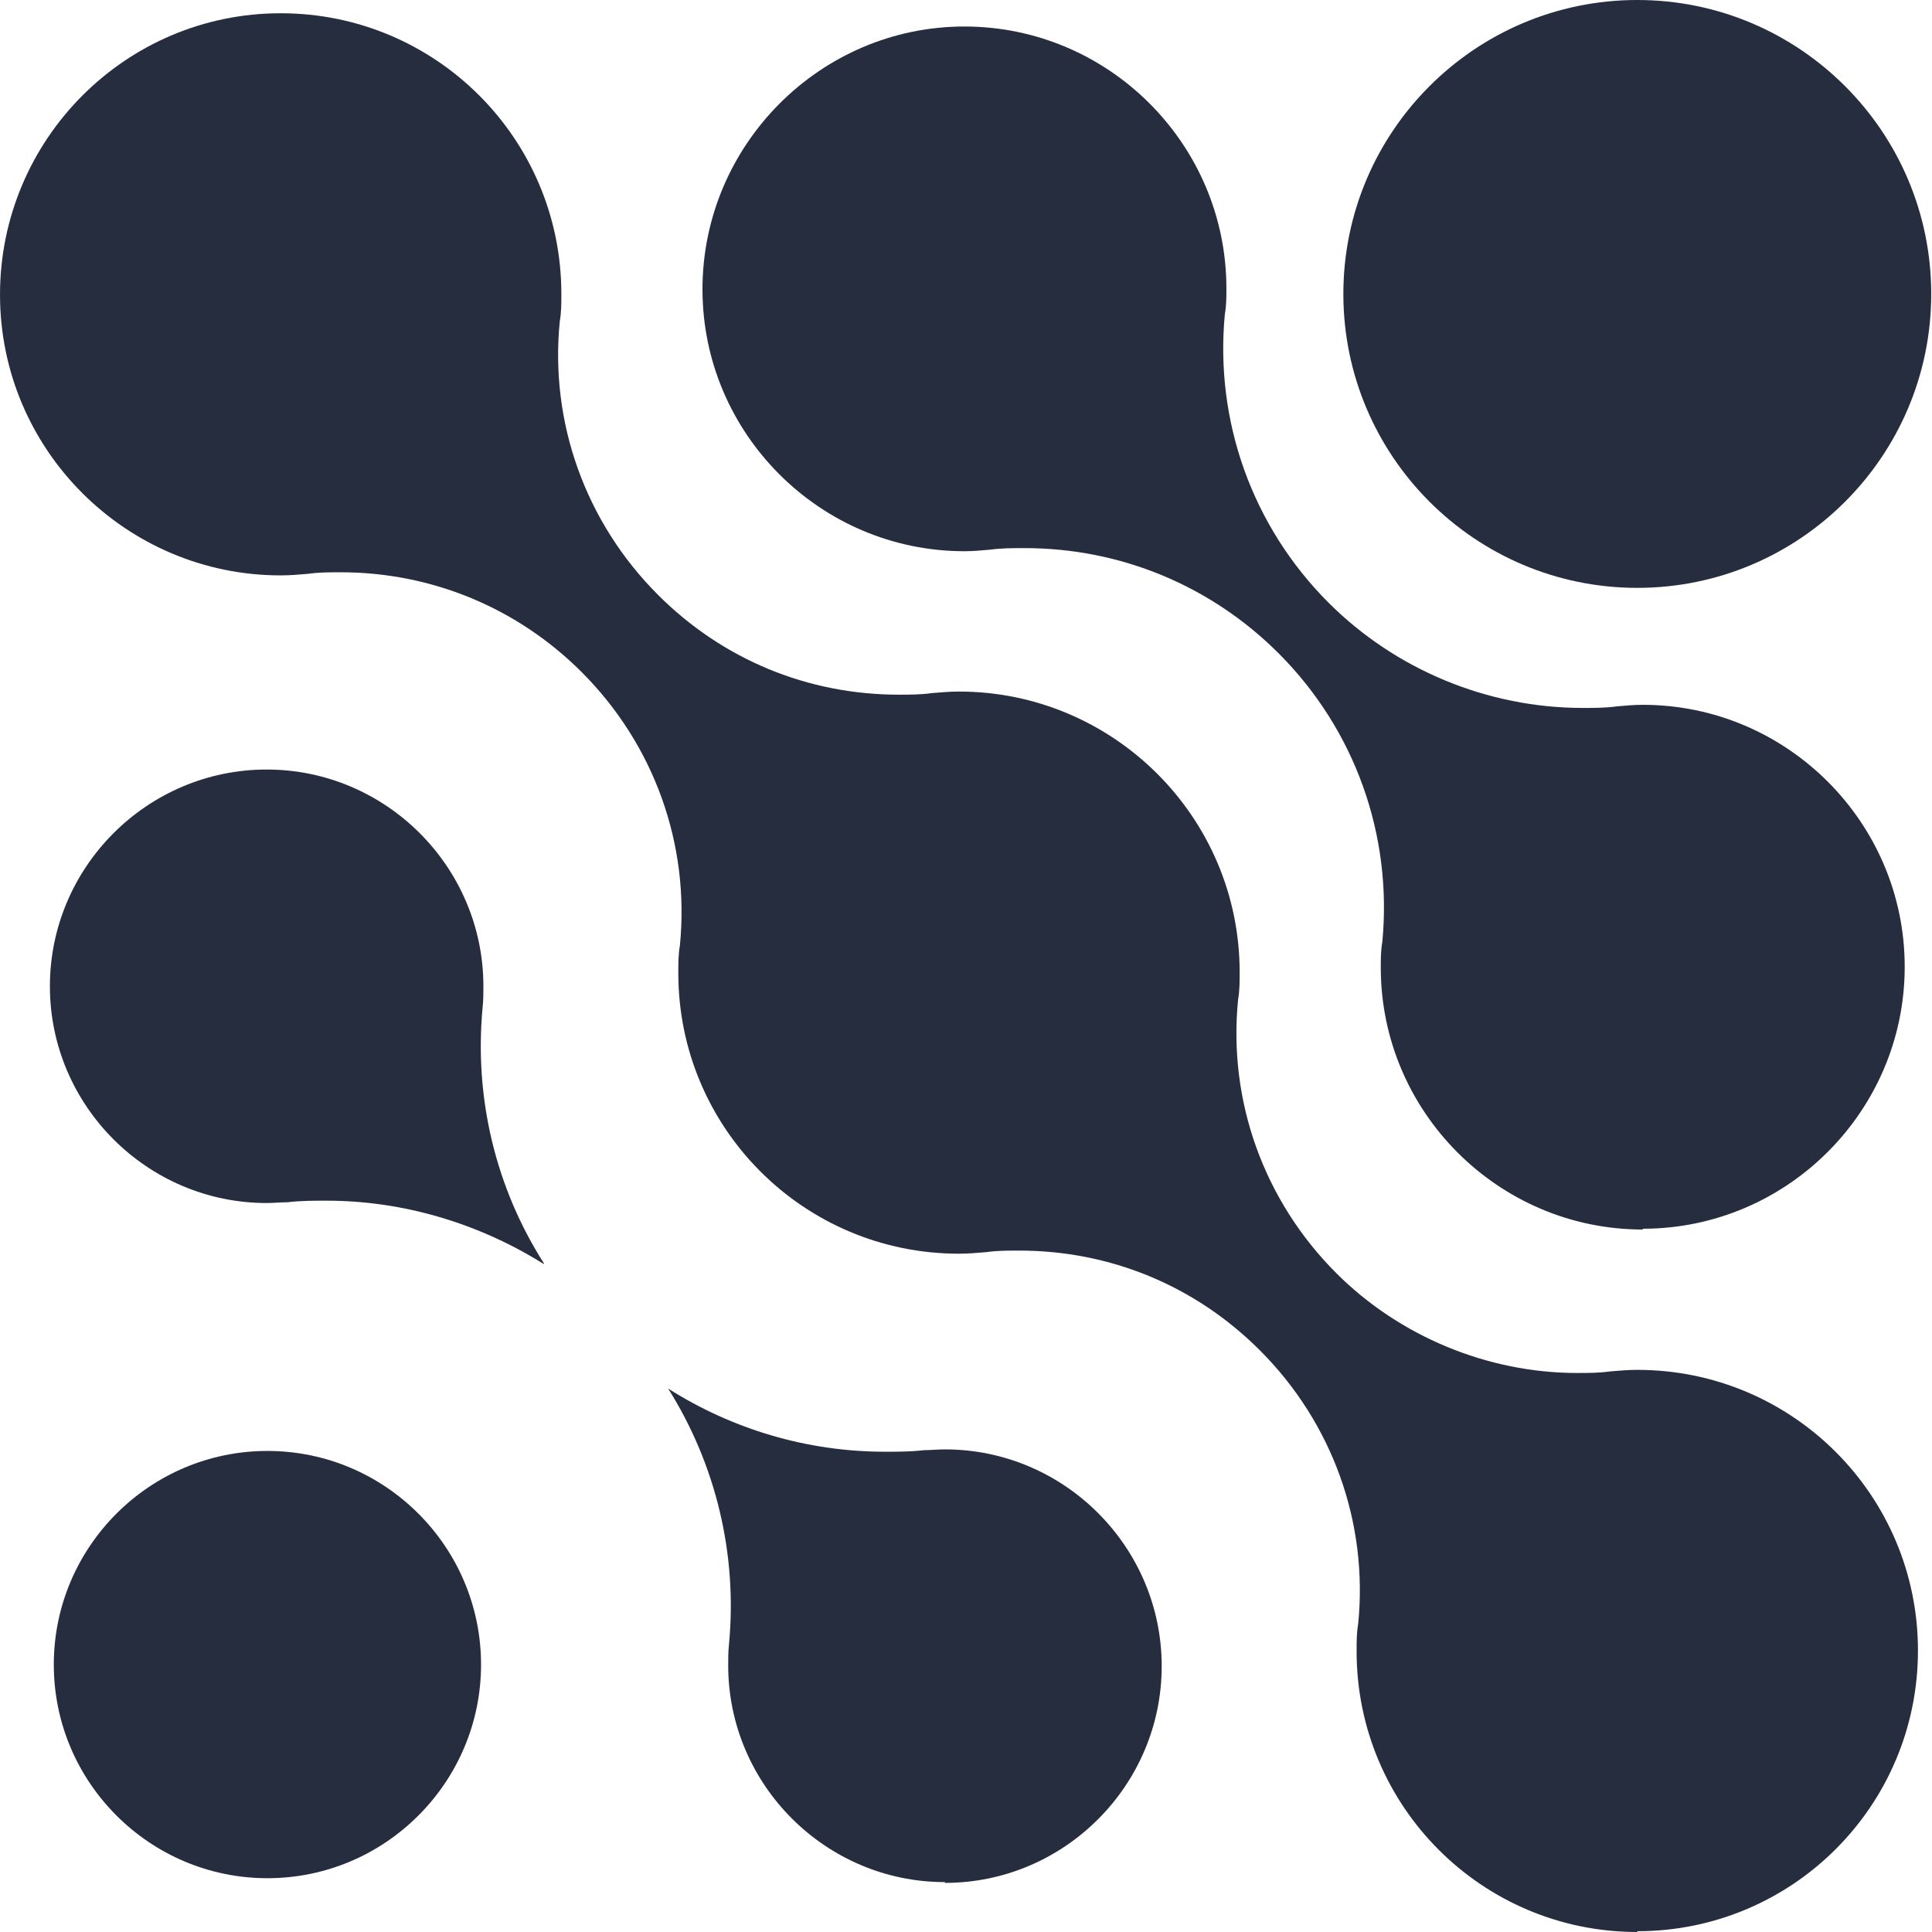 <?xml version="1.0" encoding="UTF-8"?>
<svg id="Layer_2" data-name="Layer 2" xmlns="http://www.w3.org/2000/svg" viewBox="0 0 24.78 24.78">
  <defs>
    <style>
      .cls-1 {
        fill: #262d3f;
      }
    </style>
  </defs>
  <g id="Layer_1-2" data-name="Layer 1">
    <g>
      <path class="cls-1" d="m3.43,24.09c-1.51,0-2.74-1.23-2.74-2.74s1.23-2.74,2.74-2.74,2.74,1.23,2.74,2.74-1.23,2.74-2.74,2.74Z"/>
      <path class="cls-1" d="m12.12,24.14c-1.53,0-2.78-1.25-2.78-2.78,0-.09,0-.18.01-.27.11-1.16-.17-2.31-.78-3.28.82.52,1.78.81,2.78.81.17,0,.33,0,.5-.02.09,0,.18-.01.27-.01,1.53,0,2.78,1.25,2.78,2.78s-1.25,2.78-2.78,2.78Zm-5.15-7.93c-.83-.52-1.8-.81-2.78-.81-.17,0-.33,0-.5.02-.09,0-.18.01-.27.01-1.53,0-2.78-1.25-2.78-2.78s1.25-2.78,2.78-2.78,2.78,1.25,2.78,2.78c0,.09,0,.18-.01.27-.11,1.17.17,2.32.79,3.29Z"/>
      <path class="cls-1" d="m21,7.54c-2.08,0-3.77-1.69-3.77-3.77s1.69-3.77,3.77-3.77,3.77,1.69,3.77,3.77-1.69,3.77-3.77,3.77Z"/>
      <path class="cls-1" d="m21.07,15.77c-1.85,0-3.36-1.51-3.36-3.36,0-.11,0-.22.02-.33.13-1.37-.35-2.72-1.33-3.7-.87-.87-2.03-1.35-3.26-1.35-.15,0-.29,0-.44.02-.11.01-.22.02-.33.02-1.85,0-3.36-1.51-3.36-3.36S10.52.34,12.37.34s3.36,1.51,3.36,3.36c0,.11,0,.22-.02.33-.13,1.37.35,2.72,1.33,3.7.86.86,2.04,1.35,3.26,1.35.15,0,.29,0,.44-.02.11-.01.22-.02.33-.02,1.85,0,3.36,1.51,3.36,3.36s-1.51,3.36-3.36,3.36Z"/>
      <path class="cls-1" d="m21,24.78c-1.99,0-3.6-1.61-3.6-3.6,0-.12,0-.24.02-.35.13-1.3-.33-2.58-1.26-3.51-.83-.83-1.92-1.28-3.09-1.28-.14,0-.28,0-.42.02-.12.01-.23.02-.35.02-1.99,0-3.6-1.61-3.6-3.6,0-.12,0-.24.02-.35.13-1.3-.33-2.58-1.26-3.51-.82-.82-1.92-1.28-3.09-1.28-.14,0-.28,0-.42.02-.12.01-.23.02-.35.02-1.98,0-3.6-1.61-3.6-3.6S1.61.17,3.6.17s3.6,1.61,3.6,3.6c0,.12,0,.24-.02.35-.13,1.3.33,2.58,1.26,3.51.83.83,1.92,1.28,3.09,1.28.14,0,.28,0,.42-.02.12-.01.23-.02.35-.02,1.98,0,3.6,1.61,3.6,3.6,0,.12,0,.24-.02.35-.13,1.3.33,2.58,1.26,3.51.81.81,1.94,1.28,3.09,1.28.14,0,.28,0,.42-.02.12-.01.23-.02.35-.02,1.99,0,3.6,1.61,3.6,3.6s-1.61,3.6-3.6,3.6Z"/>
    </g>
  </g>
</svg>